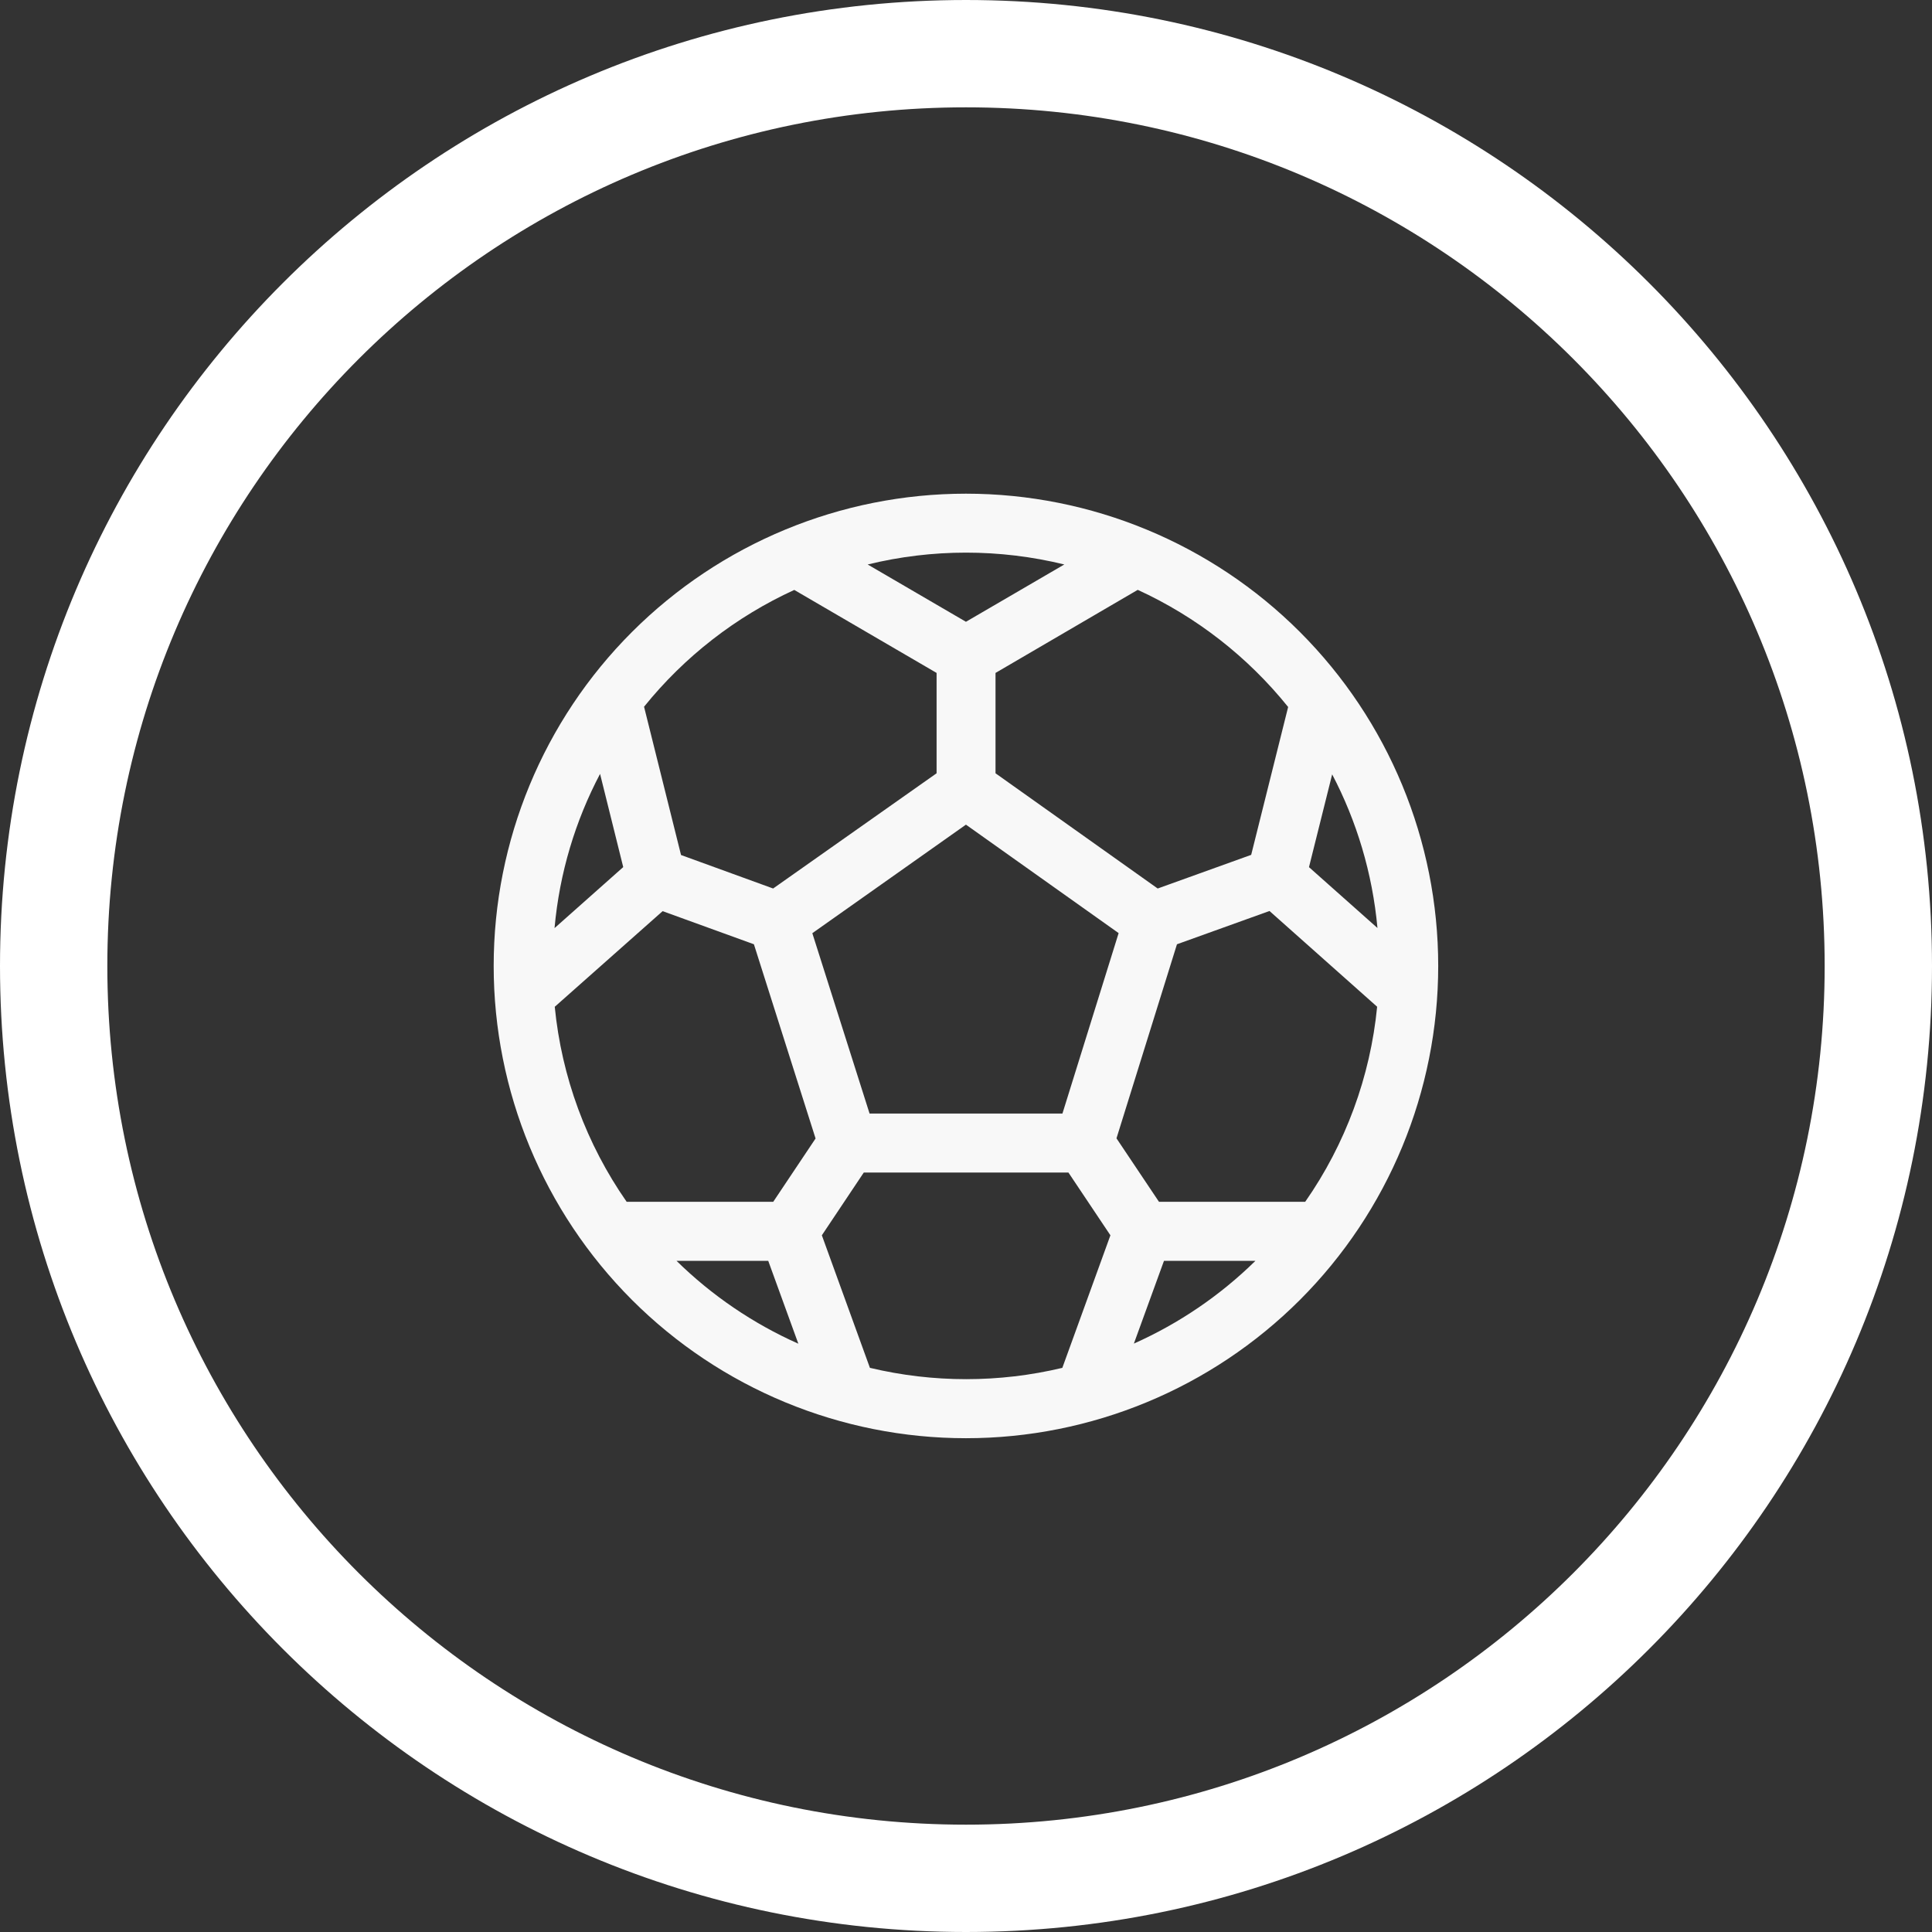 <svg fill="none" height="36" viewBox="0 0 36 36" width="36" xmlns="http://www.w3.org/2000/svg" xmlns:xlink="http://www.w3.org/1999/xlink"><rect x="0" y="0" width="36" height="36" fill="#333333" stroke="none"/><clipPath id="a"><path d="m0 0h36v36h-36z"/></clipPath><g clip-path="url(#a)"><path d="m18 35c9.389 0 17-7.611 17-17 0-9.389-7.611-17-17-17-9.389 0-17 7.611-17 17 0 9.389 7.611 17 17 17z" stroke="#fff" stroke-width="2"/><path d="m17.999 9.199c-2.334 0-4.572.927-6.223 2.577s-2.577 3.889-2.577 6.223.927 4.572 2.577 6.223c1.65 1.65 3.889 2.577 6.223 2.577s4.572-.927 6.223-2.577c1.65-1.65 2.577-3.889 2.577-6.223s-.927-4.572-2.577-6.223c-1.65-1.65-3.889-2.577-6.223-2.577zm-1.83 1.319c1.203-.294 2.46-.294 3.663 0l-1.833 1.068-1.83-1.067zm-1.368.475 2.651 1.546v1.87l-3.046 2.147-1.716-.624-.689-2.763c.752-.933 1.71-1.678 2.8-2.177zm-3.62 3.426.432 1.738-1.28 1.137c.093-1.031.389-2.002.849-2.875zm-.844 4.341 2.01-1.782 1.701.617 1.149 3.619-.789 1.18h-2.731c-.751-1.077-1.212-2.328-1.34-3.634zm2.269 4.734h1.709l.561 1.544c-.843-.375-1.612-.898-2.27-1.544zm3.604 1.995-.896-2.471.781-1.169h3.814l.782 1.169-.896 2.47c-1.178.281-2.406.281-3.584 0zm4.918-.453.561-1.542h1.704c-.657.645-1.424 1.167-2.265 1.542zm3.194-2.642h-2.726l-.792-1.183 1.127-3.616 1.724-.62 2.006 1.784c-.128 1.306-.589 2.558-1.34 3.634zm1.345-5.102-1.276-1.134.432-1.729c.455.869.75 1.837.844 2.863zm-1.665-4.116-.688 2.753-1.742.627-3.022-2.147v-1.87l2.65-1.548c1.091.5 2.051 1.248 2.803 2.183zm-8.866 4.213 2.863-2.023 2.845 2.021-1.047 3.362h-3.594l-1.067-3.362z" fill="#f8f8f8"/></g></svg>